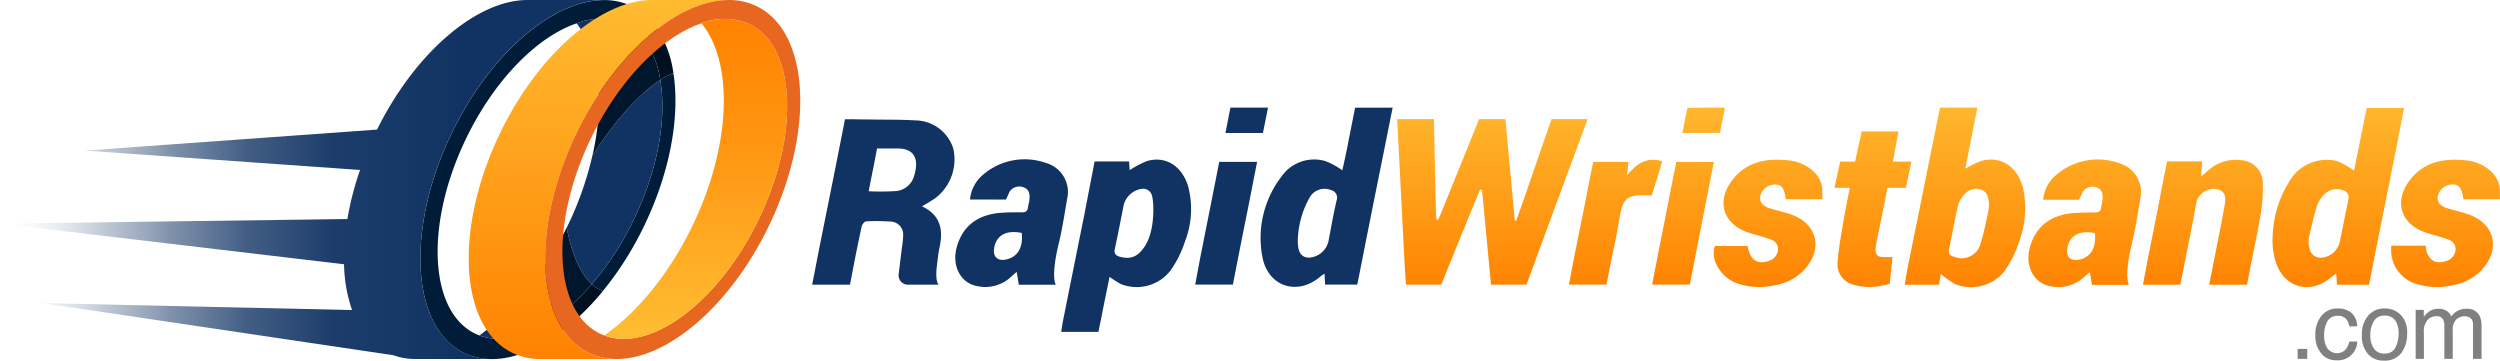 <svg xmlns="http://www.w3.org/2000/svg" xmlns:xlink="http://www.w3.org/1999/xlink" width="340.069" height="49.05" viewBox="0 0 340.069 49.05">
  <defs>
    <clipPath id="clip-path">
      <path id="Path_365" data-name="Path 365" d="M418,277.445s.463-2.3.68-3.433c-1.788,0-3.434-.017-5.091.028-.277,1.094-.458,2.192-.691,3.415C414.54,277.455,418,277.445,418,277.445Z" fill="none"/>
    </clipPath>
    <linearGradient id="linear-gradient" x1="0.5" y1="1" x2="0.5" gradientUnits="objectBoundingBox">
      <stop offset="0" stop-color="#ff8200"/>
      <stop offset="1" stop-color="#ffbb31"/>
    </linearGradient>
    <clipPath id="clip-path-2">
      <path id="Path_366" data-name="Path 366" d="M395.083,275.577l-.229.662c-.006.015-.018.031-.023.046-1.2,3.437-2.379,6.887-3.565,10.331-.321.93-.658,1.854-.987,2.781l-.193-.03-1.273-13.79h-3.58l-4.715,11.652h0l-.511,1.251c-.108.264-.232.52-.349.78l-.223-.041c-.025-.314-.066-.627-.074-.941q-.039-1.563-.078-3.127l-.191-9.574H376.37l.016.054h-.026l.01-.053h-2.284l.273,5.23q.366,7.05.718,14.1c.052,1.014.125,2.028.2,3.13l-.068.05h4.876l.655-1.634c1.42-3.512,2.863-7.014,4.3-10.518.109-.265.228-.527.342-.791l.245.036c.406,4.269.812,8.538,1.225,12.889h.017l-.017.018h4.833l.715-1.959q1.512-4.117,3.032-8.23l4.558-12.321Z" fill="none"/>
    </clipPath>
    <clipPath id="clip-path-3">
      <path id="Path_367" data-name="Path 367" d="M408.79,285.7c.163-.494.315-.994.47-1.493l.122-.379,0,0c.254-.832.505-1.67.764-2.527-2.212-.657-3.566.42-4.8,1.923.064-.567.129-1.134.208-1.817h-.031l.02-.016h-4.8l-.148.763c0,.017-.009.032-.012.051-.776,4.043-1.605,8.076-2.412,12.113-.242,1.215-.467,2.433-.719,3.751h.018l-.018.018h5.106l.662-3.337c.382-1.83.777-3.658,1.077-5.5.452-2.791.894-3.459,3.873-3.306h.016l.512.018.079-.242C408.775,285.71,408.787,285.7,408.79,285.7Z" fill="none"/>
    </clipPath>
    <clipPath id="clip-path-4">
      <path id="Path_368" data-name="Path 368" d="M412.046,281.391s-2.94,14.934-3.282,16.678h.014l-.014.014h5.129s3.194-16.223,3.268-16.676Z" fill="none"/>
    </clipPath>
    <clipPath id="clip-path-5">
      <path id="Path_369" data-name="Path 369" d="M425.138,284.49c1.156-.154,1.61.319,1.818,1.981,1.036,0,2.078,0,3.122-.008h1.858s0-.409-.012-.849a3.771,3.771,0,0,0-.036-.778c0-.018,0-.04,0-.057h-.006a3.7,3.7,0,0,0-1.148-2.083,5.859,5.859,0,0,0-3.622-1.536c-2.957-.282-5.645.266-7.522,2.807-2.1,2.838-1.153,5.818,2.141,7,.184.066.371.121.557.178.851.257,1.718.469,2.547.783a1.363,1.363,0,0,1,1.059,1.432,1.734,1.734,0,0,1-1.267,1.508c-1.584.524-2.534-.128-2.87-2.031H417.3c-.672,1.817.811,4.132,2.739,4.97a9.215,9.215,0,0,0,5.418.366,7,7,0,0,0,4-2.106c2.613-2.8,1.794-6.279-1.79-7.53-.97-.338-1.987-.537-2.963-.858-.721-.238-1.332-.652-1.245-1.55A2.021,2.021,0,0,1,425.138,284.49Z" fill="none"/>
    </clipPath>
    <clipPath id="clip-path-6">
      <path id="Path_370" data-name="Path 370" d="M440.191,294.343c-.754.017-1.065-.378-1.025-1.094a5.341,5.341,0,0,1,.091-.745q.57-2.824,1.15-5.646c.174-.926.272-1.544.379-1.941h2.5l.747-3.565h-2.521c.272-1.431.517-2.722.781-4.11h-5.018l-.188.858c-.058.212-.114.473-.184.8-.032.15-.06.3-.09.451l-.172.787c-.036.159-.068.3-.094.428l-.007.032h0c-.08.385-.121.618-.167.752h-2.031l-.766,3.565h2.084c-.282,1.423-.6,2.94-.817,4.238-.326,1.972-.718,3.944-.855,5.932a2.875,2.875,0,0,0,2.184,3.019,7.769,7.769,0,0,0,3.863.117v0l.027-.006c.215-.04.431-.084.645-.132a.325.325,0,0,0,.076-.036l.3-.069.128-1.2c.091-.793.172-1.594.261-2.441C440.96,294.341,440.575,294.334,440.191,294.343Z" fill="none"/>
    </clipPath>
    <clipPath id="clip-path-7">
      <path id="Path_371" data-name="Path 371" d="M489.056,281.173a5.6,5.6,0,0,0-4.832,1.546c-.211.186-.428.364-.77.654.054-.772.093-1.333.136-1.966h-.005l.005-.08H478.8l-1.437,7.418h0q-.591,2.963-1.183,5.926c-.218,1.1-.415,2.2-.639,3.4h.027l-.027.03h5.073l.154-.773c.023-.084.043-.175.062-.273.12-.634.245-1.266.371-1.9l.429-2.158c.426-2.113.853-4.225,1.23-6.347a2.5,2.5,0,0,1,2.611-1.577c1.038.188,1.421.746,1.2,2.064-.345,2.029-.763,4.046-1.156,6.066-.307,1.576-.624,3.15-.964,4.867h.057l-.057.031h5.14l.8-4.125c.367-1.777.739-3.554,1.042-5.343a20.791,20.791,0,0,0,.305-4.549A3.125,3.125,0,0,0,489.056,281.173Z" fill="none"/>
    </clipPath>
    <clipPath id="clip-path-8">
      <path id="Path_372" data-name="Path 372" d="M501.046,297.167c.223-.182.449-.359.774-.619.042.6.072,1.021.107,1.521h.023l-.023.031h4.364l.669-3.43c1.039-5.252,2.1-10.5,3.155-15.75.319-1.6.616-3.2.936-4.861h-5.08c-.577,2.857-1.153,5.7-1.719,8.507a12.575,12.575,0,0,0-2.313-1.288,5.873,5.873,0,0,0-6.425,2.649,14.937,14.937,0,0,0-2.342,7.565,9.805,9.805,0,0,0,.481,3.677C494.82,298.554,498.281,299.438,501.046,297.167Zm-2.868-5.812c.325-1.362.629-2.73,1.049-4.062a4.267,4.267,0,0,1,1.042-1.55,2.361,2.361,0,0,1,2.584-.455.968.968,0,0,1,.631,1.166c-.409,1.956-.769,3.923-1.189,5.876a2.758,2.758,0,0,1-2.453,2.09,1.5,1.5,0,0,1-1.629-1.162A3.456,3.456,0,0,1,498.178,291.355Z" fill="none"/>
    </clipPath>
    <clipPath id="clip-path-9">
      <path id="Path_376" data-name="Path 376" d="M453.435,281.294a14.574,14.574,0,0,0-2.073,1.026c.554-2.8,1.085-5.475,1.647-8.309h0l0,0h-5.076l-.13.635c0,.014-.014.029-.016.042-.172.839-.338,1.679-.509,2.518l-.6,2.929.01-.007q-1.586,7.83-3.16,15.663c-.145.724-.255,1.455-.4,2.283h.038l-.038.031h4.677l.129-.877a2.363,2.363,0,0,0,.088-.6,13.789,13.789,0,0,0,1.965,1.388,5.8,5.8,0,0,0,6.6-1.633,14.012,14.012,0,0,0,2.012-3.887,13.061,13.061,0,0,0,.653-7.466C458.506,282.011,456.153,280.468,453.435,281.294Zm1.047,6.9c-.309,1.435-.587,2.879-1.029,4.272a2.644,2.644,0,0,1-3.573,1.841c-.546-.143-.867-.392-.72-1.067.43-1.984.769-3.988,1.229-5.964a3.306,3.306,0,0,1,.858-1.461,2.038,2.038,0,0,1,2.428-.584,1.346,1.346,0,0,1,.756.876A4.055,4.055,0,0,1,454.482,288.192Z" fill="none"/>
    </clipPath>
    <clipPath id="clip-path-10">
      <path id="Path_377" data-name="Path 377" d="M475.162,286.477a4.1,4.1,0,0,0-2.878-4.921,8.672,8.672,0,0,0-8.549,1.6,4.957,4.957,0,0,0-1.773,3.372h.008l-.008.008h3.727l.21,0c.111,0,.212,0,.309,0h.649l.483-1.08a1.617,1.617,0,0,1,1.872-.6c.835.289.9.979.824,1.711-.038.358-.149.709-.2,1.067-.063.481-.323.644-.8.639-.918-.008-1.839,0-2.754.056-3.284.216-5.353,1.82-6.139,4.719-.687,2.536.556,4.878,2.821,5.269a5.141,5.141,0,0,0,4.634-1.322c.2-.191.423-.367.71-.615l.289,1.742h5.032s-.718-.967.391-5.572C474.51,290.546,474.819,288.506,475.162,286.477Zm-8.348,8.221c-1.1.214-1.737-.383-1.581-1.481.258-1.8,1.627-2.58,3.766-2.138C469.2,293.1,468.422,294.386,466.814,294.7Z" fill="none"/>
    </clipPath>
    <clipPath id="clip-path-11">
      <path id="Path_378" data-name="Path 378" d="M519.828,288.534c-.97-.338-1.987-.537-2.963-.858-.721-.238-1.332-.652-1.245-1.55a2.021,2.021,0,0,1,1.685-1.636c1.156-.154,1.61.319,1.818,1.981,1.036,0,2.078,0,3.122-.008H524.1s0-.409-.012-.849a3.771,3.771,0,0,0-.036-.778c0-.018,0-.04,0-.057h-.006A3.7,3.7,0,0,0,522.9,282.7a5.859,5.859,0,0,0-3.622-1.536c-2.957-.282-5.645.266-7.522,2.807-2.1,2.838-1.153,5.818,2.141,7,.184.066.371.121.557.178.851.257,1.718.469,2.547.783a1.363,1.363,0,0,1,1.059,1.432,1.734,1.734,0,0,1-1.267,1.508c-1.435.474-2.345-.027-2.754-1.539a4.132,4.132,0,0,1-.034-.548h-4.7a7.739,7.739,0,0,0,0,1.036,4.83,4.83,0,0,0,2.9,3.99,9.215,9.215,0,0,0,5.418.366,7,7,0,0,0,4-2.106C524.232,293.263,523.412,289.785,519.828,288.534Z" fill="none"/>
    </clipPath>
    <linearGradient id="linear-gradient-12" y1="0.5" x2="1" y2="0.5" gradientUnits="objectBoundingBox">
      <stop offset="0" stop-color="#fff" stop-opacity="0"/>
      <stop offset="0.073" stop-color="#c3ccd8" stop-opacity="0.251"/>
      <stop offset="0.174" stop-color="#8294ad" stop-opacity="0.522"/>
      <stop offset="0.284" stop-color="#4f698c" stop-opacity="0.733"/>
      <stop offset="0.406" stop-color="#2b4a75" stop-opacity="0.886"/>
      <stop offset="0.55" stop-color="#163867" stop-opacity="0.973"/>
      <stop offset="0.773" stop-color="#103363"/>
    </linearGradient>
    <linearGradient id="linear-gradient-14" x1="0.5" y1="1" x2="0.5" gradientUnits="objectBoundingBox">
      <stop offset="0.076" stop-color="#ffbb31"/>
      <stop offset="0.588" stop-color="#ff9813"/>
      <stop offset="1" stop-color="#ff8200"/>
    </linearGradient>
  </defs>
  <g id="Group_351" data-name="Group 351" transform="translate(-184.034 -259.37)">
    <g id="Group_347" data-name="Group 347">
      <g id="Group_323" data-name="Group 323">
        <path id="Path_359" data-name="Path 359" d="M313.7,279.554a5.474,5.474,0,0,0-5.172-3.809c-1.395-.079-2.793-.1-4.191-.1h0L301,275.609c-.329-.006-.659-.008-.988-.018a2.438,2.438,0,0,0-.288.005l-.75-.007-.554,2.837c-.929,4.722-1.886,9.438-2.831,14.157q-.125.618-.245,1.238h0l-.006.032c-.27,1.373-.536,2.762-.82,4.216h.005l-.005.027h5.138l.133-.693c0-.015.009-.023.012-.039q.666-3.611,1.447-7.2c.058-.268.385-.668.605-.68a25.8,25.8,0,0,1,3.255.023,1.767,1.767,0,0,1,1.78,1.924,14.659,14.659,0,0,1-.213,1.9c0,.033,0,.065,0,.1l-.4,3.239a1.277,1.277,0,0,0,1.267,1.427h4.192s-.564-.333-.224-2.845c.1-.709.154-1.439.311-2.143.536-2.4.225-4.449-2.367-5.669.713-.44,1.331-.765,1.887-1.175A6.634,6.634,0,0,0,313.7,279.554Zm-5.291,3.634A2.836,2.836,0,0,1,306,285.352a32.577,32.577,0,0,1-3.8.033c.109-.559.2-1.068.306-1.576.153-.769.311-1.537.462-2.306l.366-1.938h2.932l-.007.005C308.546,279.628,309.011,281.168,308.41,283.188Z" fill="#103363"/>
        <path id="Path_360" data-name="Path 360" d="M329.186,286.457a4.1,4.1,0,0,0-2.879-4.922,8.677,8.677,0,0,0-8.549,1.6,4.963,4.963,0,0,0-1.773,3.372h.008l-.008.008h3.727c.07,0,.14,0,.211.005.11,0,.211,0,.308-.005h.649l.484-1.08a1.616,1.616,0,0,1,1.872-.6c.834.289.9.978.824,1.71-.038.359-.149.709-.2,1.067-.063.481-.323.644-.8.64-.918-.009-1.838,0-2.754.055-3.283.217-5.353,1.82-6.139,4.719-.687,2.536.556,4.878,2.821,5.27a5.144,5.144,0,0,0,4.635-1.322c.2-.192.422-.368.71-.616l.289,1.742h5.031s-.717-.966.391-5.571C328.533,290.525,328.842,288.485,329.186,286.457Zm-8.349,8.22c-1.1.214-1.737-.383-1.58-1.48.257-1.8,1.627-2.58,3.765-2.139C323.221,293.079,322.445,294.365,320.837,294.677Z" fill="#103363"/>
        <path id="Path_361" data-name="Path 361" d="M339.994,281.3a13.9,13.9,0,0,0-2.294,1.212l-.079-1.183h-4.687l-1.32,6.81.006-.006q-1.488,7.386-2.968,14.773c-.1.5-.164,1.013-.259,1.609h5.059l.213-1.065c.064-.256.124-.573.2-.968.343-1.8.722-3.583,1.1-5.45a14.027,14.027,0,0,0,1.525.975,5.833,5.833,0,0,0,6.813-1.9,14.868,14.868,0,0,0,1.936-3.931,12.119,12.119,0,0,0,.415-7.465C344.807,281.92,342.538,280.509,339.994,281.3Zm-.195,11.508c-.888,1.383-1.846,1.913-3.409,1.493-.555-.15-.849-.417-.706-1.08.43-1.984.807-3.979,1.208-5.969a2.966,2.966,0,0,1,2.373-2.181,1.245,1.245,0,0,1,1.454.849C341.007,286.791,341.188,290.644,339.8,292.806Z" fill="#103363"/>
        <path id="Path_362" data-name="Path 362" d="M355.827,277.459s.471-2.309.694-3.448l-5.117,0s-.512,2.6-.675,3.451h5.1Z" fill="#103363"/>
        <path id="Path_363" data-name="Path 363" d="M349.881,281.387l-.477,2.446c-.711,3.631-1.442,7.259-2.162,10.889-.214,1.079-.4,2.163-.625,3.347h.024l-.024.018h5.127l.329-1.712c.563-2.948,1.168-5.887,1.755-8.83.026-.133.053-.267.079-.4h0l.025-.127c.36-1.811.716-3.637,1.1-5.611h0l0-.02Z" fill="#103363"/>
        <path id="Path_364" data-name="Path 364" d="M368.367,274.011l-.557,2.809c-.209,1.054-.414,2.108-.626,3.161-.177.876-.377,1.748-.553,2.563a10.349,10.349,0,0,0-2.313-1.263,5.415,5.415,0,0,0-5.948,2.078,13.717,13.717,0,0,0-2.615,10.973c.771,4.082,4.846,5.343,7.959,2.592a4.272,4.272,0,0,1,.493-.319l.033.607.045.875h4.373l.132-.66c.005-.023.014-.038.019-.064q1.652-8.4,3.35-16.791h0l.028-.142q.141-.706.283-1.411c.326-1.63.65-3.26,1-5h0v0Zm-2.522,12.628c-.426,1.866-.762,3.753-1.119,5.634a2.9,2.9,0,0,1-2.638,2.147c-1.066-.033-1.552-.747-1.515-2.422a12.377,12.377,0,0,1,1.577-5.7,2.316,2.316,0,0,1,2.936-1.071A1.055,1.055,0,0,1,365.845,286.639Z" fill="#103363"/>
      </g>
      <g id="Group_346" data-name="Group 346">
        <g id="Group_325" data-name="Group 325">
          <g id="Group_324" data-name="Group 324" clip-path="url(#clip-path)">
            <rect id="Rectangle_221" data-name="Rectangle 221" width="156.706" height="26.85" transform="translate(372.074 272.25)" fill="url(#linear-gradient)"/>
          </g>
        </g>
        <g id="Group_327" data-name="Group 327">
          <g id="Group_326" data-name="Group 326" clip-path="url(#clip-path-2)">
            <rect id="Rectangle_222" data-name="Rectangle 222" width="156.706" height="26.85" transform="translate(372.074 272.25)" fill="url(#linear-gradient)"/>
          </g>
        </g>
        <g id="Group_329" data-name="Group 329">
          <g id="Group_328" data-name="Group 328" clip-path="url(#clip-path-3)">
            <rect id="Rectangle_223" data-name="Rectangle 223" width="156.706" height="26.85" transform="translate(372.074 272.25)" fill="url(#linear-gradient)"/>
          </g>
        </g>
        <g id="Group_331" data-name="Group 331">
          <g id="Group_330" data-name="Group 330" clip-path="url(#clip-path-4)">
            <rect id="Rectangle_224" data-name="Rectangle 224" width="156.706" height="26.85" transform="translate(372.074 272.25)" fill="url(#linear-gradient)"/>
          </g>
        </g>
        <g id="Group_333" data-name="Group 333">
          <g id="Group_332" data-name="Group 332" clip-path="url(#clip-path-5)">
            <rect id="Rectangle_225" data-name="Rectangle 225" width="156.706" height="26.85" transform="translate(372.074 272.25)" fill="url(#linear-gradient)"/>
          </g>
        </g>
        <g id="Group_335" data-name="Group 335">
          <g id="Group_334" data-name="Group 334" clip-path="url(#clip-path-6)">
            <rect id="Rectangle_226" data-name="Rectangle 226" width="156.706" height="26.85" transform="translate(372.074 272.25)" fill="url(#linear-gradient)"/>
          </g>
        </g>
        <g id="Group_337" data-name="Group 337">
          <g id="Group_336" data-name="Group 336" clip-path="url(#clip-path-7)">
            <rect id="Rectangle_227" data-name="Rectangle 227" width="156.706" height="26.85" transform="translate(372.074 272.25)" fill="url(#linear-gradient)"/>
          </g>
        </g>
        <g id="Group_339" data-name="Group 339">
          <g id="Group_338" data-name="Group 338" clip-path="url(#clip-path-8)">
            <rect id="Rectangle_228" data-name="Rectangle 228" width="156.706" height="26.85" transform="translate(372.074 272.25)" fill="url(#linear-gradient)"/>
          </g>
        </g>
        <rect id="Rectangle_229" data-name="Rectangle 229" width="1.3" height="1.356" transform="translate(496.579 306.828)" fill="#808082"/>
        <path id="Path_373" data-name="Path 373" d="M502.009,302.331a1.436,1.436,0,0,1,1.138.407,2.009,2.009,0,0,1,.454,1.023h1.089a2.621,2.621,0,0,0-.85-1.884,2.9,2.9,0,0,0-1.831-.548,2.755,2.755,0,0,0-2.171.976,4.023,4.023,0,0,0-.852,2.731,3.656,3.656,0,0,0,.777,2.386,2.551,2.551,0,0,0,2.084.954,2.631,2.631,0,0,0,2.843-2.55H503.6a2.321,2.321,0,0,1-.563,1.162,1.643,1.643,0,0,1-2.435-.259,3.144,3.144,0,0,1-.423-1.684,4.145,4.145,0,0,1,.3-1.671A1.571,1.571,0,0,1,502.009,302.331Z" fill="#808082"/>
        <path id="Path_374" data-name="Path 374" d="M508.431,301.329a2.833,2.833,0,0,0-2.273.995,3.986,3.986,0,0,0-.847,2.672,3.685,3.685,0,0,0,.8,2.495,2.721,2.721,0,0,0,2.168.929,2.809,2.809,0,0,0,2.416-1.05,4.353,4.353,0,0,0,.778-2.66,3.36,3.36,0,0,0-.884-2.523A2.982,2.982,0,0,0,508.431,301.329Zm1.467,5.285a1.526,1.526,0,0,1-1.511.842,1.616,1.616,0,0,1-1.463-.709,3.175,3.175,0,0,1-.461-1.77,3.649,3.649,0,0,1,.461-1.888,1.584,1.584,0,0,1,1.475-.784,1.658,1.658,0,0,1,1.612.92,3.362,3.362,0,0,1,.3,1.516A4.239,4.239,0,0,1,509.9,306.614Z" fill="#808082"/>
        <path id="Path_375" data-name="Path 375" d="M519.505,301.373a2.45,2.45,0,0,0-1.132.258,2.424,2.424,0,0,0-.877.793,2.047,2.047,0,0,0-.5-.659,1.974,1.974,0,0,0-1.282-.392,2.169,2.169,0,0,0-1.256.379,3.761,3.761,0,0,0-.722.715v-.945h-1.106v6.662h1.119v-3.533a2.408,2.408,0,0,1,.519-1.779,1.643,1.643,0,0,1,1.154-.492.988.988,0,0,1,.952.467,2.261,2.261,0,0,1,.161.989v4.348h1.139v-3.876a1.939,1.939,0,0,1,.476-1.474,1.611,1.611,0,0,1,1.135-.441,1.315,1.315,0,0,1,.811.249,1.077,1.077,0,0,1,.333.914v4.628h1.163v-4.436a3.172,3.172,0,0,0-.261-1.4A1.851,1.851,0,0,0,519.505,301.373Z" fill="#808082"/>
        <g id="Group_341" data-name="Group 341">
          <g id="Group_340" data-name="Group 340" clip-path="url(#clip-path-9)">
            <rect id="Rectangle_230" data-name="Rectangle 230" width="156.706" height="26.85" transform="translate(372.074 272.25)" fill="url(#linear-gradient)"/>
          </g>
        </g>
        <g id="Group_343" data-name="Group 343">
          <g id="Group_342" data-name="Group 342" clip-path="url(#clip-path-10)">
            <rect id="Rectangle_231" data-name="Rectangle 231" width="156.706" height="26.85" transform="translate(372.074 272.25)" fill="url(#linear-gradient)"/>
          </g>
        </g>
        <g id="Group_345" data-name="Group 345">
          <g id="Group_344" data-name="Group 344" clip-path="url(#clip-path-11)">
            <rect id="Rectangle_232" data-name="Rectangle 232" width="156.706" height="26.85" transform="translate(372.074 272.25)" fill="url(#linear-gradient)"/>
          </g>
        </g>
        <path id="Path_379" data-name="Path 379" d="M412.046,281.391h5.115l-3.268,16.692h-5.13Z" fill="none"/>
      </g>
    </g>
    <g id="Group_348" data-name="Group 348">
      <path id="Path_380" data-name="Path 380" d="M258.188,295.477a46.622,46.622,0,0,0,2.933-5.14c.038-.078.078-.152.115-.23a44.733,44.733,0,0,0,3.369-9.53,31.856,31.856,0,0,0,.8-9.859,15.019,15.019,0,0,0-2.929-8.178c-5.315,1.8-11.146,7.608-15.034,15.654-5.615,11.621-5.064,23.506,1.233,26.557a6.074,6.074,0,0,0,.579.244A35.264,35.264,0,0,0,258.188,295.477Z" fill="none"/>
      <path id="Path_381" data-name="Path 381" d="M255.809,259.37h-.028c-6.791,0-15.177,6.988-20.46,17.628l-39.747,2.856,37.435,2.636a41.324,41.324,0,0,0-1.722,6.675l-47.253.627,46.8,5.524a20.159,20.159,0,0,0,1.087,6.226l-42.15-.944,47.757,7.089a8.753,8.753,0,0,0,2.739.513v.007H250.9a8.663,8.663,0,0,1-3.734-.836c-7.225-3.5-7.97-16.881-1.679-29.908,5.225-10.806,13.668-17.967,20.517-18.086v-.007Z" fill="url(#linear-gradient-12)"/>
      <path id="Path_382" data-name="Path 382" d="M259.28,302.8c-3.527,2.407-7.1,3.3-10.026,2.2a6.074,6.074,0,0,1-.579-.244c-6.3-3.051-6.848-14.936-1.233-26.557,3.888-8.046,9.719-13.857,15.034-15.654a8.523,8.523,0,0,1,6.549.125,7.1,7.1,0,0,1,1.634,1.1,1.147,1.147,0,0,1,.09-.105c.094-.062,1.427-.362,2.529-.6a8.727,8.727,0,0,0-3.305-2.85,8.543,8.543,0,0,0-3.964-.829c-6.849.119-15.292,7.28-20.517,18.086-6.291,13.027-5.546,26.41,1.679,29.908a8.663,8.663,0,0,0,3.734.836c3.173.016,6.7-1.506,10.1-4.217l-1.489.41Z" fill="#001c38"/>
      <path id="Path_383" data-name="Path 383" d="M275.636,269.324a7.506,7.506,0,0,0-1.794.918c.895,5.173-.27,12.122-3.584,18.98a40.1,40.1,0,0,1-5.727,8.8,4.34,4.34,0,0,0,1.519.93,44.674,44.674,0,0,0,5.6-8.844C275.248,282.658,276.539,275.092,275.636,269.324Z" fill="#001c38"/>
      <path id="Path_384" data-name="Path 384" d="M249.254,304.995c2.931,1.108,6.5.21,10.026-2.2l-1.092-7.321A35.264,35.264,0,0,1,249.254,304.995Z" fill="#103363"/>
      <path id="Path_385" data-name="Path 385" d="M270.659,263.763a7.1,7.1,0,0,0-1.634-1.1,8.523,8.523,0,0,0-6.549-.125,15.019,15.019,0,0,1,2.929,8.178C267.428,268.015,270.136,264.407,270.659,263.763Z" fill="#103363"/>
      <path id="Path_386" data-name="Path 386" d="M264.605,280.577a44.733,44.733,0,0,1-3.369,9.53c-.037.078-.077.152-.115.23.87,4.444,2.237,6.613,3.41,7.684a40.1,40.1,0,0,0,5.727-8.8c3.314-6.858,4.479-13.807,3.584-18.98C271.443,271.825,267.993,275.236,264.605,280.577Z" fill="#103363"/>
      <path id="Path_387" data-name="Path 387" d="M270.659,263.763a11.009,11.009,0,0,1,3.183,6.479,7.506,7.506,0,0,1,1.794-.918,14.627,14.627,0,0,0-2.358-6.268c-1.1.24-2.435.54-2.529.6A1.147,1.147,0,0,0,270.659,263.763Z" fill="#001021"/>
      <path id="Path_388" data-name="Path 388" d="M270.659,263.763c-.523.644-3.231,4.252-5.254,6.955a31.856,31.856,0,0,1-.8,9.859c3.388-5.341,6.838-8.752,9.237-10.335A11.009,11.009,0,0,0,270.659,263.763Z" fill="#00162d"/>
      <path id="Path_389" data-name="Path 389" d="M259.28,302.8l.239,1.6,1.489-.41a33.882,33.882,0,0,0,5.042-5.039,4.34,4.34,0,0,1-1.519-.93A27.89,27.89,0,0,1,259.28,302.8Z" fill="#001021"/>
      <path id="Path_390" data-name="Path 390" d="M261.121,290.337a46.622,46.622,0,0,1-2.933,5.14l1.092,7.321a27.89,27.89,0,0,0,5.251-4.777C263.358,296.95,261.991,294.781,261.121,290.337Z" fill="#00162d"/>
    </g>
    <g id="Group_350" data-name="Group 350">
      <g id="Group_349" data-name="Group 349">
        <path id="Path_391" data-name="Path 391" d="M282.981,259.37v.007c-6.849.119-15.292,7.28-20.517,18.086-6.291,13.027-5.546,26.41,1.679,29.908a8.663,8.663,0,0,0,3.734.836H257.239V308.2a8.633,8.633,0,0,1-3.5-.829c-7.218-3.5-7.97-16.881-1.672-29.908,5.266-10.9,13.8-18.093,20.691-18.093h10.227Z" fill="url(#linear-gradient)"/>
        <path id="Path_392" data-name="Path 392" d="M287.23,289.222c5.616-11.62,5.065-23.5-1.233-26.557a8.521,8.521,0,0,0-6.548-.125c-5.316,1.8-11.147,7.608-15.035,15.654-5.615,11.621-5.064,23.506,1.234,26.557a5.948,5.948,0,0,0,.578.244C272.531,307.378,281.782,300.495,287.23,289.222Zm-.285-29.016c7.217,3.491,7.97,16.88,1.672,29.9-5.281,10.938-13.85,18.134-20.74,18.1a8.663,8.663,0,0,1-3.734-.836c-7.225-3.5-7.97-16.881-1.679-29.908,5.225-10.806,13.668-17.967,20.517-18.086A8.541,8.541,0,0,1,286.945,260.206Z" fill="#e76620"/>
        <path id="Path_393" data-name="Path 393" d="M286,262.665c6.3,3.052,6.849,14.937,1.233,26.557-5.448,11.273-14.7,18.156-21,15.773,4.465-3.114,8.813-8.332,11.983-14.888,5.315-10.979,5.608-22.224,1.24-27.567A8.521,8.521,0,0,1,286,262.665Z" fill="url(#linear-gradient-14)"/>
      </g>
    </g>
  </g>
</svg>
